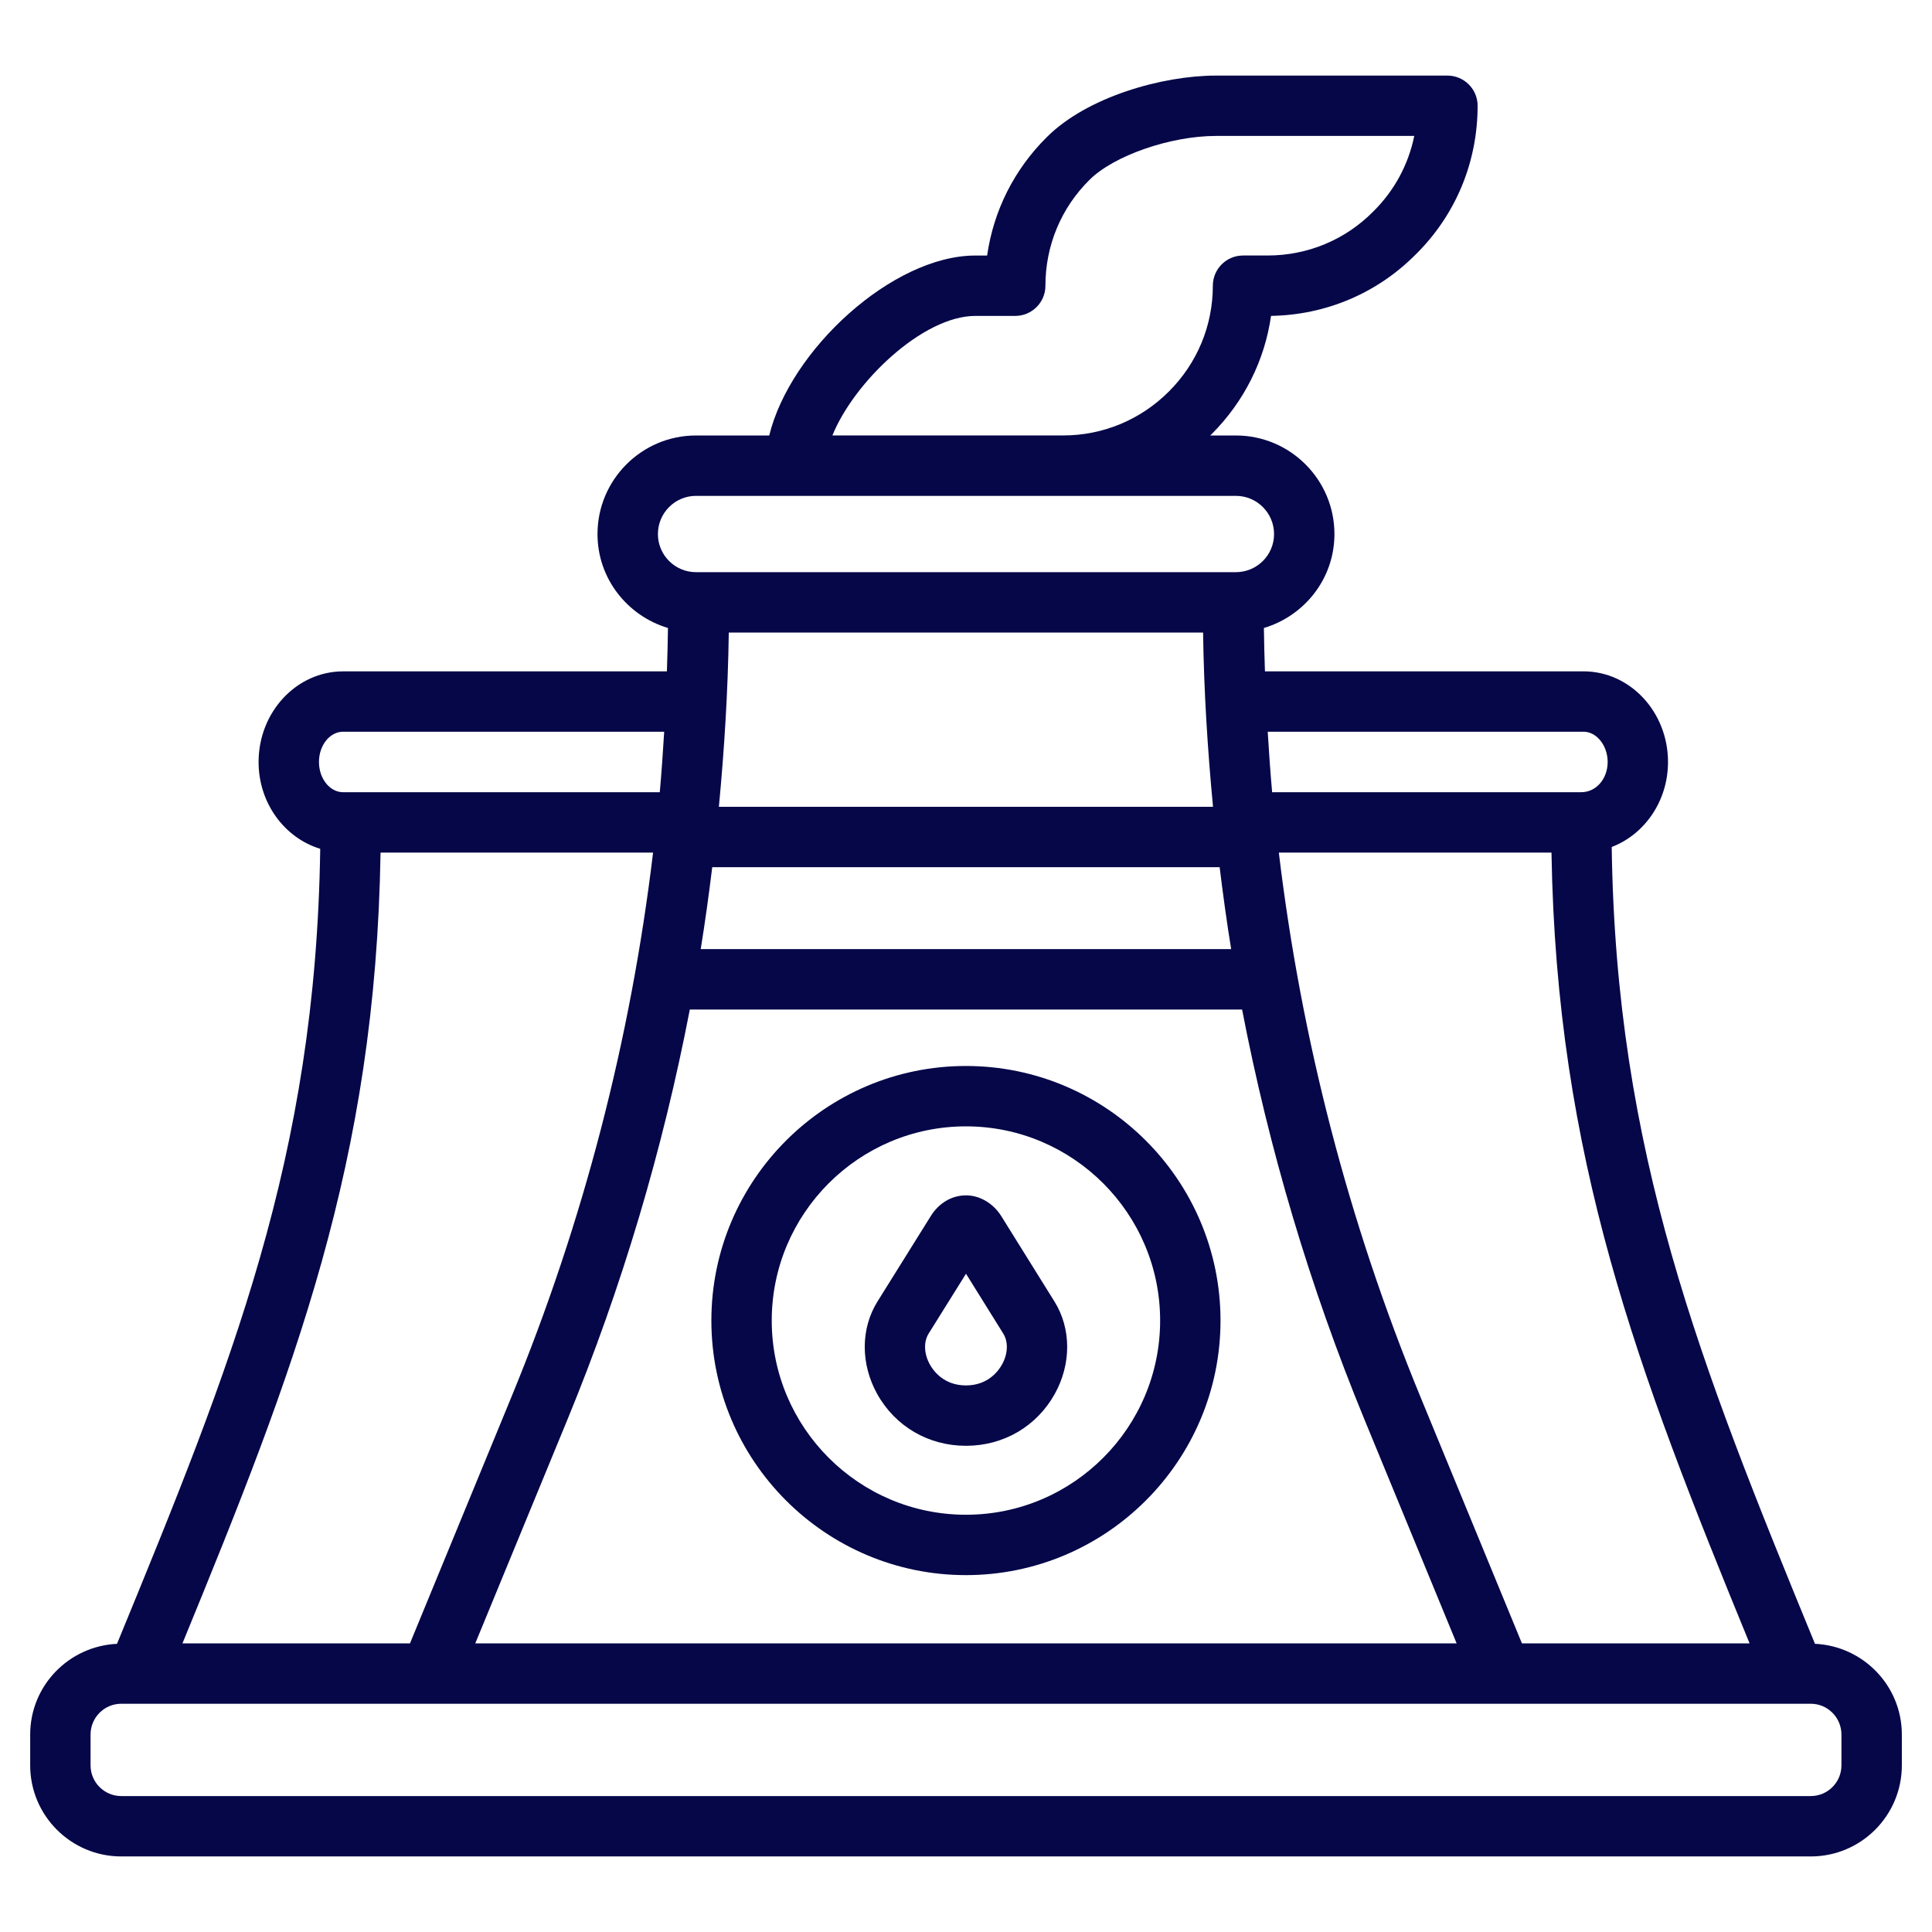 <?xml version="1.0" encoding="iso-8859-1"?>
<!-- Generator: Adobe Illustrator 21.0.2, SVG Export Plug-In . SVG Version: 6.00 Build 0)  -->
<svg version="1.1" xmlns="http://www.w3.org/2000/svg" xmlns:xlink="http://www.w3.org/1999/xlink" x="0px" y="0px"
	 viewBox="0 0 64 64" style="enable-background:new 0 0 64 64;" xml:space="preserve">
	 <style>.cls-1,.cls-2{fill:#050748;}</style>
<g id="Exchange">
</g>
<g id="Atom">
</g>
<g id="Factory">
</g>
<g id="Gauge">
</g>
<g id="cogwheel">
</g>
<g id="vegetable_oil">
</g>
<g id="Ship">
</g>
<g id="Drill">
</g>
<g id="Safety">
</g>
<g id="Gas">
</g>
<g id="refinery">
</g>
<g id="Worldwide">
</g>
<g id="Oil_Price">
</g>
<g id="Oil_Rig">
</g>
<g id="Oil_pump">
</g>
<g id="Fuel_pump">
</g>
<g id="Truck">
</g>
<g id="Search">
</g>
<g id="chemical">
</g>
<g id="Oil_Tank">
</g>
<g id="Oil">
</g>
<g id="Flammable">
</g>
<g id="fracking">
</g>
<g id="powerplant">
	<g>
		<path class="cls-1" d="M31.998,35.312c-4.65,0-8.433,3.783-8.433,8.433s3.783,8.433,8.433,8.433s8.433-3.783,8.433-8.433
			S36.648,35.312,31.998,35.312z M31.998,50.178c-3.547,0-6.433-2.886-6.433-6.433s2.886-6.433,6.433-6.433
			c3.547,0,6.433,2.886,6.433,6.433S35.545,50.178,31.998,50.178z"/>
		<path class="cls-2" d="M60.123,54.453c-3.827-9.315-6.59-16.274-6.733-26.395c1.083-0.415,1.865-1.515,1.865-2.817
			c0-1.655-1.256-3.002-2.8-3.002H41.903c-0.016-0.478-0.029-0.957-0.035-1.436
			c1.347-0.402,2.337-1.637,2.337-3.111c0-1.801-1.465-3.266-3.265-3.266h-0.852
			c0.015-0.015,0.031-0.027,0.046-0.042c1.077-1.077,1.759-2.442,1.971-3.92c1.822-0.03,3.524-0.754,4.797-2.04
			c1.319-1.303,2.046-3.05,2.046-4.92c0-0.552-0.448-1-1-1h-7.669c-1.77,0-4.264,0.701-5.601,2.038
			c-1.082,1.071-1.766,2.438-1.978,3.923h-0.392c-2.732,0-6.132,3.116-6.826,5.961h-2.427
			c-1.798,0-3.262,1.465-3.262,3.266c0,1.474,0.989,2.708,2.334,3.111c-0.006,0.48-0.019,0.958-0.035,1.437H11.366
			c-1.544,0-2.8,1.347-2.8,3.002c0,1.372,0.868,2.519,2.042,2.876c-0.151,10.244-2.921,17.063-6.732,26.336
			C2.28,54.528,1,55.841,1,57.458v1.023c0,1.663,1.353,3.016,3.016,3.016h55.969c1.663,0,3.016-1.353,3.016-3.016
			V57.458C63,55.841,61.72,54.528,60.123,54.453z M6.044,54.439c3.719-9.059,6.397-15.927,6.562-26.196h9.028
			c-0.742,6.178-2.298,12.218-4.691,18.03l-3.362,8.166H6.044z M23.594,28.725c0.001,0,0.002,0.001,0.003,0.001
			h16.802c0.001,0,0.002-0.001,0.003-0.001c0.112,0.908,0.235,1.815,0.382,2.716H23.212
			C23.359,30.539,23.482,29.633,23.594,28.725z M40.183,26.726H23.814c0.181-1.913,0.301-3.836,0.328-5.772h15.712
			C39.881,22.889,40.001,24.812,40.183,26.726z M18.793,47.035c1.818-4.416,3.164-8.96,4.058-13.593h18.295
			c0.894,4.633,2.24,9.177,4.058,13.593l3.049,7.404H15.744L18.793,47.035z M50.416,54.439l-3.362-8.166
			c-2.393-5.812-3.949-11.852-4.691-18.03h9.032c0.167,10.12,2.834,17.105,6.562,26.196H50.416z M52.456,24.239
			c0.434,0,0.8,0.459,0.8,1.002s-0.367,1.002-0.879,1.002H42.141c-0.06-0.666-0.105-1.335-0.146-2.004H52.456z
			 M32.31,10.465h1.321c0.552,0,1-0.448,1-1c0-1.329,0.517-2.573,1.459-3.506c0.803-0.803,2.682-1.456,4.19-1.456
			h6.569c-0.192,0.946-0.657,1.812-1.359,2.505c-0.93,0.939-2.174,1.456-3.502,1.456h-0.811c-0.552,0-1,0.448-1,1
			c0,1.322-0.517,2.567-1.456,3.505c-0.939,0.939-2.184,1.456-3.506,1.456h-7.641
			C28.29,12.656,30.568,10.465,32.31,10.465z M23.056,16.426h17.884c0.698,0,1.265,0.568,1.265,1.266
			c0,0.696-0.567,1.262-1.265,1.262h-0.093H23.149h-0.093c-0.696,0-1.262-0.566-1.262-1.262
			C21.794,16.994,22.36,16.426,23.056,16.426z M11.366,24.239h10.636c-0.041,0.669-0.086,1.338-0.146,2.004H11.366
			c-0.441,0-0.8-0.45-0.8-1.002S10.925,24.239,11.366,24.239z M61,58.481c0,0.56-0.456,1.016-1.016,1.016H4.016
			C3.456,59.497,3,59.041,3,58.481V57.458c0-0.562,0.456-1.019,1.016-1.019h0.534c0.001,0,54.895,0,54.895,0
			c0.001,0,0.002,0.001,0.003,0.001c0.001,0,0.002-0.001,0.002-0.001h0.534c0.56,0,1.016,0.457,1.016,1.019V58.481z"
			/>
		<path class="cls-2" d="M33.165,40.28c-0.275-0.435-0.733-0.686-1.169-0.682c-0.47,0.002-0.894,0.253-1.164,0.688l-1.766,2.831
			c-0.557,0.894-0.56,2.065-0.01,3.056c0.598,1.078,1.698,1.721,2.943,1.721s2.345-0.644,2.943-1.721
			c0.55-0.991,0.546-2.162-0.01-3.056L33.165,40.28z M33.193,45.202c-0.115,0.208-0.463,0.692-1.195,0.692
			c-0.731,0-1.079-0.484-1.194-0.692c-0.198-0.356-0.213-0.75-0.041-1.026l1.237-1.982l1.234,1.982
			C33.406,44.452,33.391,44.846,33.193,45.202z"/>
	</g>
</g>
<g id="manometer">
</g>
<g id="Eco_Oil">
</g>
<g id="storage_tank">
</g>
<g id="nozzle">
</g>
<g id="Barrel">
</g>
<g id="Gasoline_Can">
</g>
</svg>
